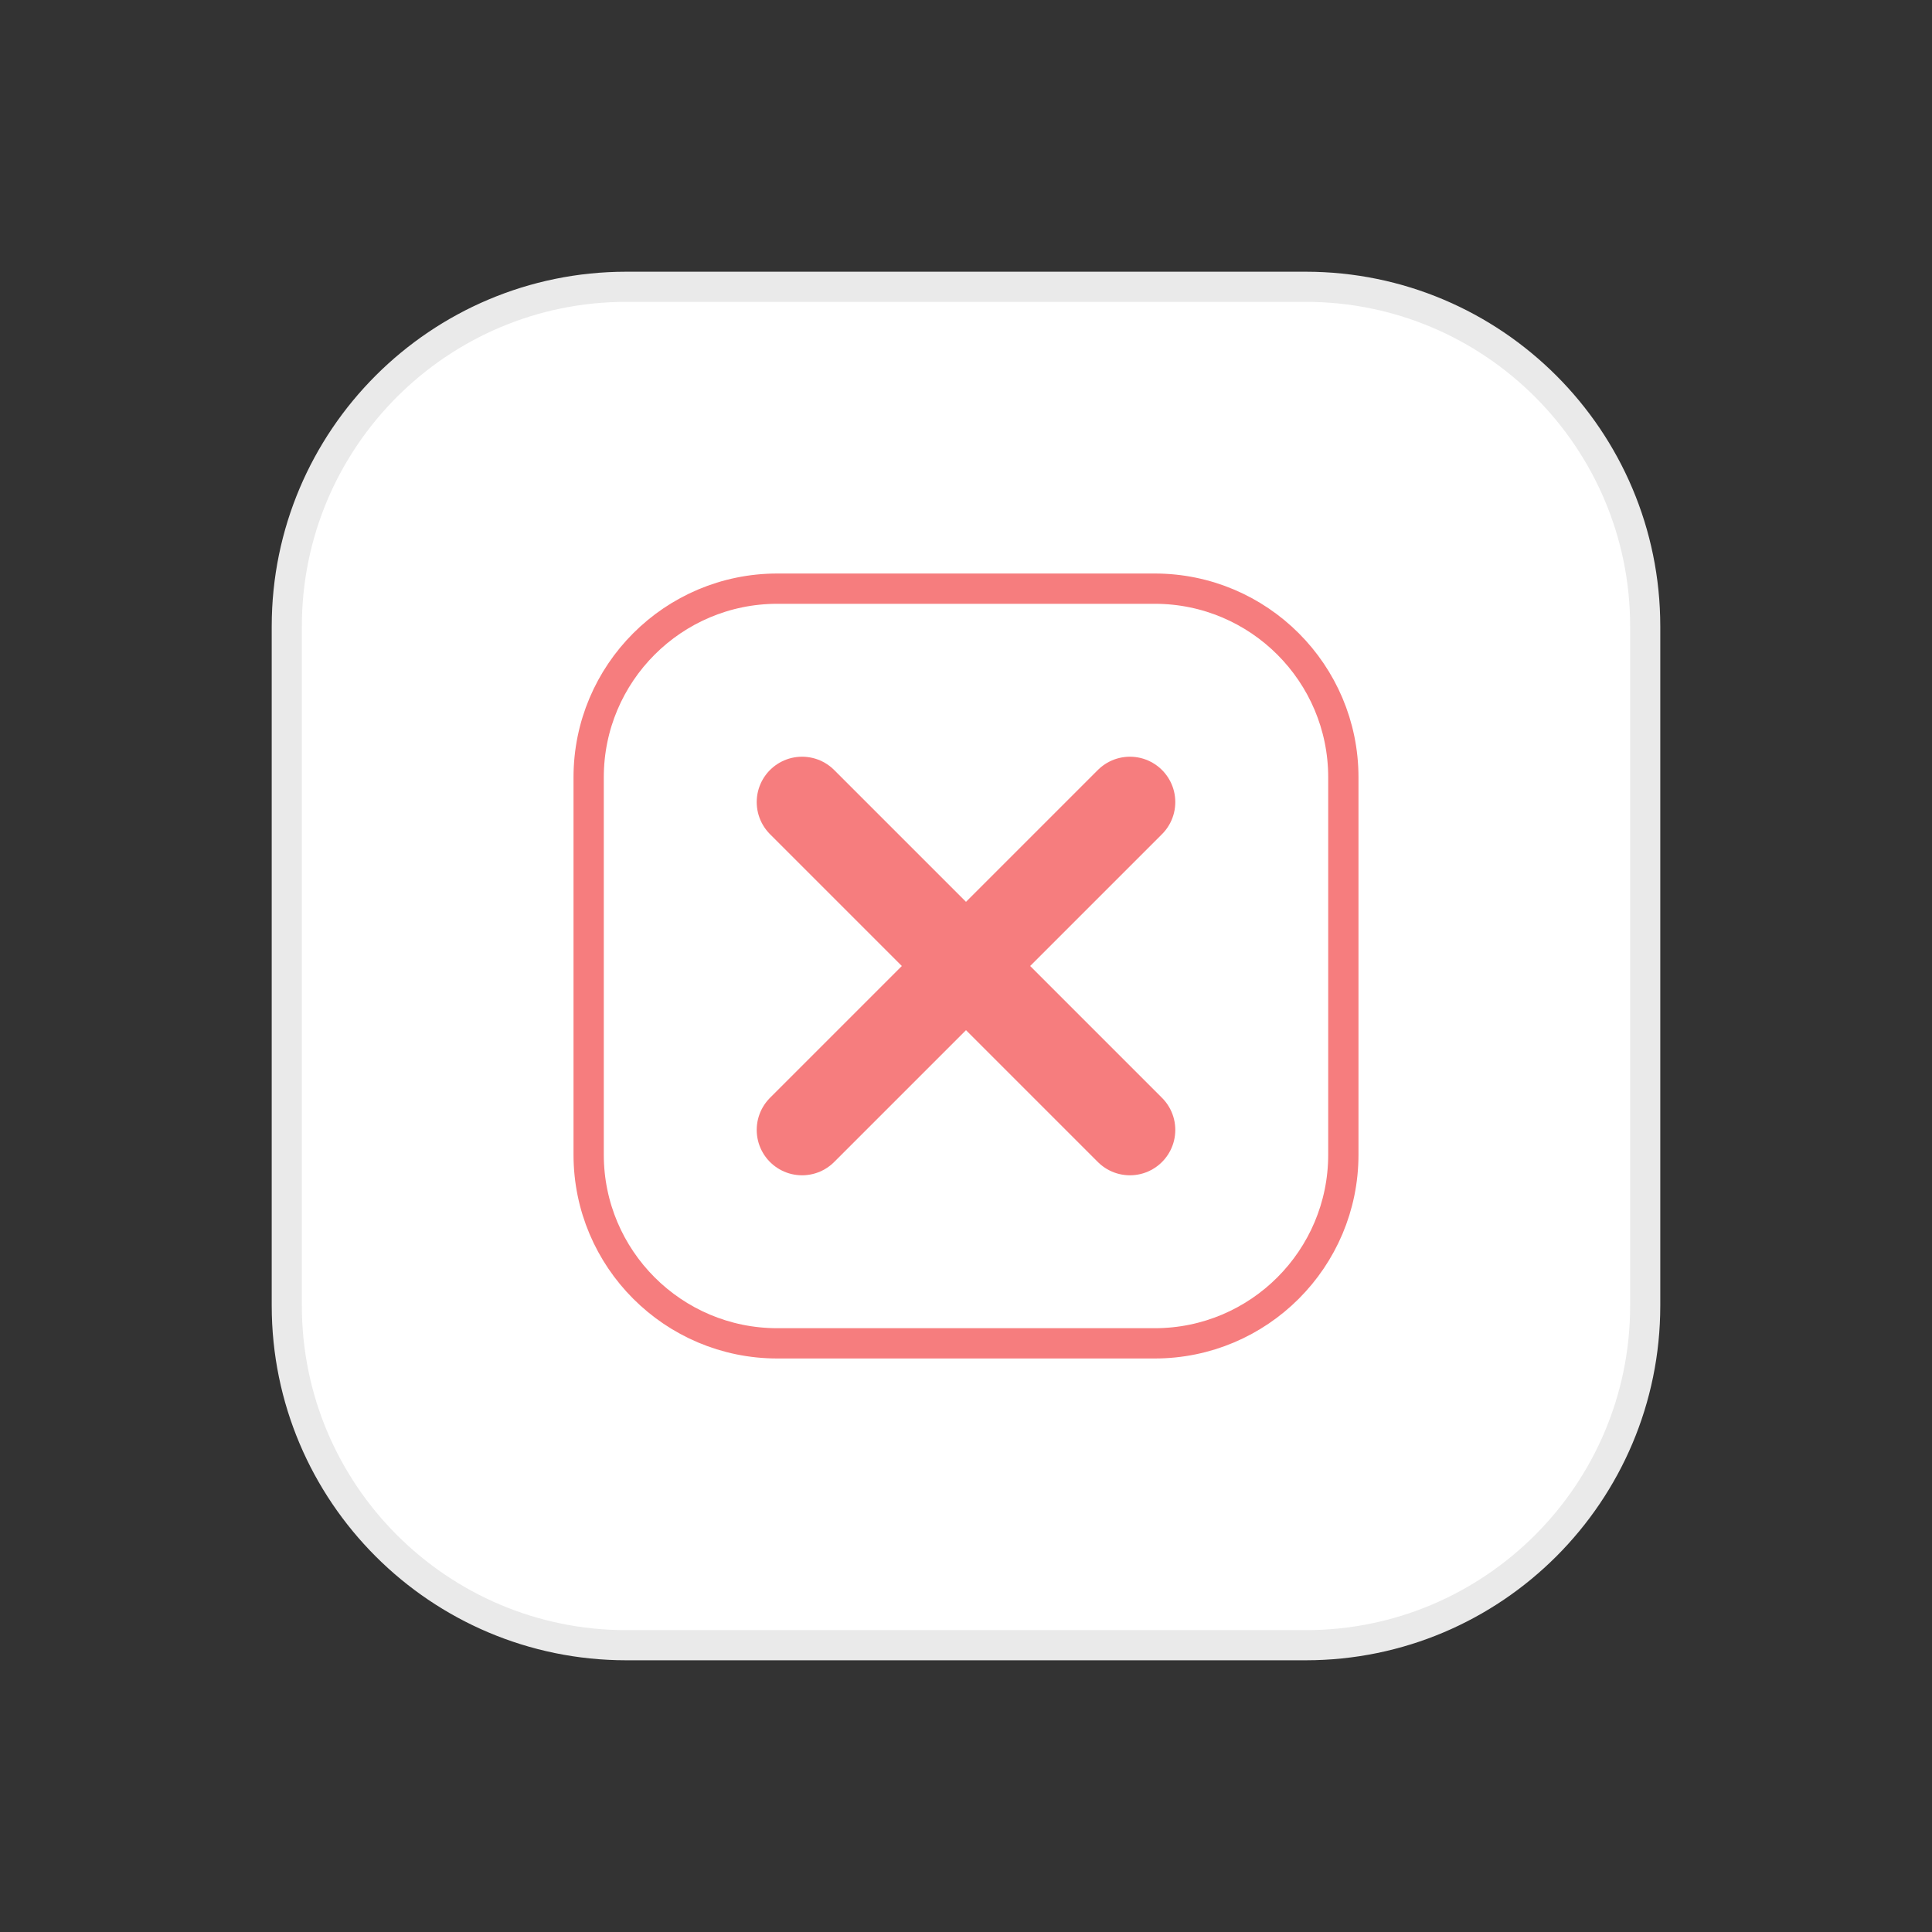 <svg preserveAspectRatio="xMinYMid" viewBox="0 0 64 64" xmlns="http://www.w3.org/2000/svg" fill-rule="evenodd" clip-rule="evenodd" stroke-linecap="round" stroke-linejoin="round" stroke-miterlimit="1.414"><rect x="0" y="0" width="64" height="64" fill="#333333" stroke="none"/><path d="M9.5 43.25c0 6.209 5.04 11.25 11.25 11.25h22.5c6.21 0 11.25-5.041 11.25-11.25v-22.5c0-6.209-5.04-11.25-11.25-11.25h-22.5C14.54 9.5 9.5 14.54 9.5 20.75v22.5z" fill="#fff" stroke-width=".998" stroke="#eaeaea"/><path d="M44.5 25.75c0-3.45-2.8-6.25-6.25-6.25h-12.5c-3.45 0-6.25 2.8-6.25 6.25v12.5c0 3.45 2.8 6.25 6.25 6.25h12.5c3.45 0 6.25-2.8 6.25-6.25v-12.5z" fill="none" stroke-width="1.003" stroke-linecap="butt" stroke="#f67d7e"/><path d="M37.43 26.57L26.57 37.43m10.86 0L26.57 26.57" fill="none" stroke-width="3.006" stroke="#f67d7e"/></svg>